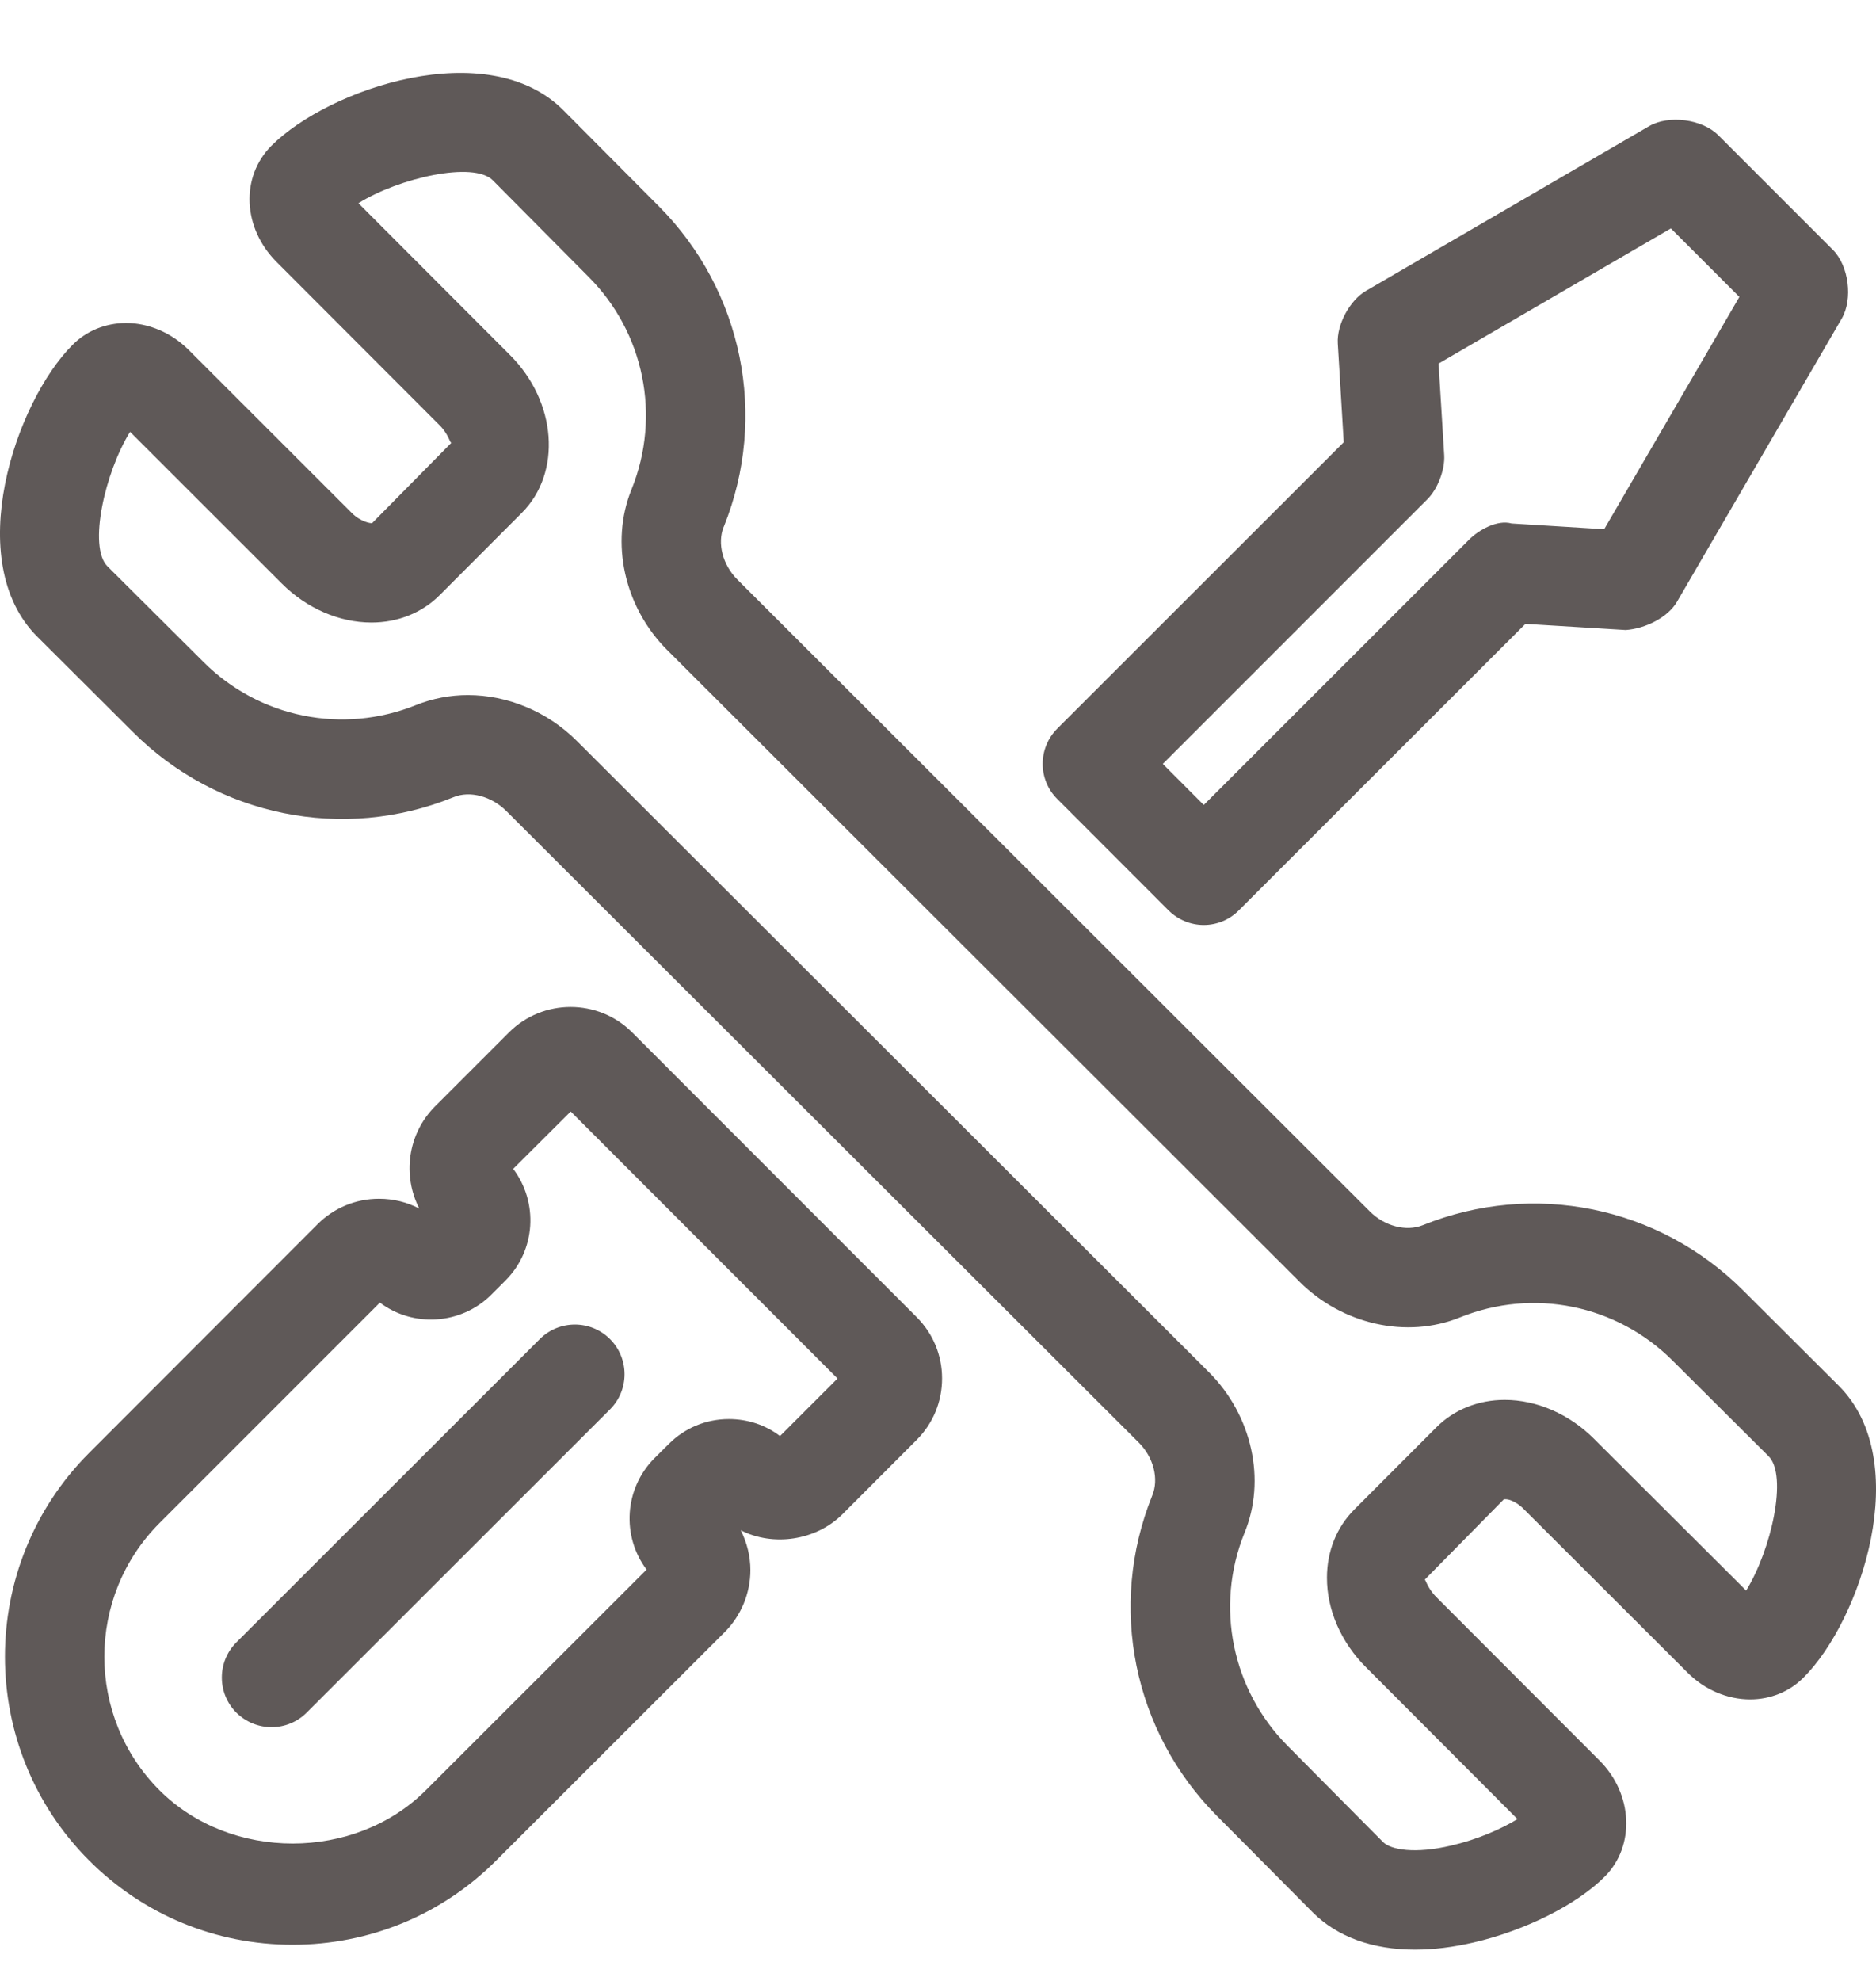 <?xml version="1.0" encoding="UTF-8"?>
<svg width="18px" height="19px" viewBox="0 0 18 19" version="1.1" xmlns="http://www.w3.org/2000/svg" xmlns:xlink="http://www.w3.org/1999/xlink">
    <!-- Generator: Sketch 55.2 (78181) - https://sketchapp.com -->
    <title>Mask 2</title>
    <desc>Created with Sketch.</desc>
    <defs>
        <path d="M5.179,12.893 C5.365,12.707 5.667,12.707 5.853,12.893 C6.039,13.079 6.039,13.381 5.853,13.567 L2.942,16.476 C2.85,16.568 2.728,16.615 2.606,16.615 C2.483,16.615 2.361,16.568 2.268,16.476 C2.082,16.29 2.082,15.988 2.268,15.802 L5.179,12.893 Z M13.698,4.835 C13.795,4.738 13.865,4.553 13.857,4.416 L13.803,3.536 L16.032,2.24 L16.689,2.897 L15.392,5.125 L14.504,5.07 C14.366,5.031 14.187,5.132 14.092,5.229 L11.55,7.77 L11.157,7.376 L13.698,4.835 Z M11.212,8.781 C11.302,8.87 11.423,8.921 11.55,8.921 C11.677,8.921 11.798,8.87 11.886,8.781 L14.636,6.033 L15.585,6.091 C15.589,6.091 15.592,6.092 15.597,6.092 C15.786,6.079 16.003,5.972 16.091,5.82 L17.671,3.105 C17.78,2.918 17.739,2.598 17.586,2.445 L16.485,1.344 C16.331,1.192 16.012,1.149 15.823,1.259 L13.106,2.839 C12.95,2.93 12.825,3.164 12.836,3.343 L12.893,4.291 L10.144,7.038 C9.958,7.225 9.958,7.527 10.144,7.712 L11.212,8.781 Z M7.484,13.823 C7.344,13.716 7.173,13.66 6.994,13.66 L6.993,13.66 C6.774,13.66 6.569,13.746 6.416,13.9 L6.28,14.035 C5.989,14.327 5.963,14.783 6.204,15.104 L4.087,17.219 C3.404,17.902 2.212,17.902 1.53,17.22 C0.825,16.514 0.825,15.365 1.53,14.658 L3.645,12.543 C3.963,12.783 4.423,12.757 4.714,12.467 L4.85,12.331 C5.142,12.039 5.166,11.581 4.924,11.26 L5.476,10.71 L8.036,13.271 L7.484,13.823 Z M6.064,9.95 L6.063,9.949 C5.739,9.627 5.211,9.626 4.885,9.95 L4.172,10.663 C3.911,10.927 3.86,11.323 4.023,11.641 C3.905,11.579 3.773,11.547 3.638,11.547 L3.636,11.547 C3.412,11.547 3.203,11.635 3.046,11.792 L0.856,13.984 C-0.222,15.062 -0.222,16.816 0.856,17.895 C1.377,18.415 2.069,18.702 2.808,18.702 C3.546,18.702 4.241,18.415 4.762,17.893 L6.955,15.702 C7.11,15.546 7.2,15.331 7.2,15.109 C7.2,14.976 7.167,14.844 7.107,14.726 C7.416,14.885 7.827,14.827 8.082,14.574 L8.795,13.86 C8.952,13.703 9.039,13.494 9.039,13.27 C9.039,13.048 8.952,12.839 8.795,12.682 L6.064,9.95 Z M16.754,15.305 L15.298,13.853 C15.06,13.613 14.746,13.476 14.438,13.476 L14.437,13.476 C14.184,13.476 13.95,13.57 13.782,13.739 L12.995,14.527 C12.825,14.697 12.732,14.928 12.732,15.181 C12.731,15.49 12.868,15.803 13.107,16.041 L14.56,17.497 C14.402,17.593 14.172,17.694 13.924,17.751 C13.578,17.833 13.346,17.792 13.271,17.718 L12.356,16.796 C11.82,16.258 11.657,15.456 11.939,14.756 C12.151,14.246 12.014,13.625 11.6,13.211 L5.534,7.155 C5.249,6.871 4.867,6.716 4.489,6.716 C4.32,6.716 4.151,6.748 3.993,6.811 C3.288,7.096 2.487,6.934 1.951,6.397 L1.031,5.481 C0.844,5.294 1.007,4.58 1.248,4.191 L2.702,5.644 C2.94,5.883 3.254,6.02 3.564,6.02 L3.564,6.02 C3.817,6.02 4.049,5.927 4.218,5.758 L5.006,4.969 C5.393,4.582 5.342,3.902 4.893,3.454 L3.439,1.998 C3.828,1.756 4.544,1.592 4.729,1.779 L5.644,2.701 C6.182,3.237 6.344,4.039 6.06,4.742 C5.852,5.253 5.99,5.872 6.401,6.283 L12.468,12.342 C12.879,12.753 13.496,12.892 14.008,12.685 C14.712,12.401 15.511,12.562 16.05,13.101 L16.969,14.016 C17.156,14.203 16.994,14.916 16.754,15.305 L16.754,15.305 Z M17.643,13.341 L16.724,12.425 C15.916,11.618 14.711,11.372 13.65,11.801 C13.492,11.864 13.284,11.81 13.143,11.668 L7.076,5.609 C6.934,5.468 6.88,5.259 6.944,5.102 C6.944,5.101 6.945,5.101 6.945,5.101 C7.372,4.042 7.127,2.836 6.321,2.027 L5.405,1.106 C4.682,0.381 3.156,0.895 2.603,1.448 C2.307,1.747 2.328,2.234 2.652,2.56 L4.218,4.128 C4.302,4.212 4.317,4.296 4.33,4.296 L4.331,4.296 L3.57,5.067 C3.556,5.069 3.463,5.056 3.376,4.97 L1.81,3.405 C1.647,3.242 1.427,3.147 1.21,3.147 L1.208,3.147 C1.011,3.148 0.829,3.223 0.696,3.357 C0.145,3.908 -0.367,5.433 0.358,6.156 L1.277,7.072 C2.086,7.879 3.291,8.126 4.352,7.695 C4.509,7.63 4.717,7.687 4.858,7.828 L10.926,13.885 C11.068,14.026 11.122,14.235 11.055,14.395 C10.628,15.455 10.873,16.661 11.679,17.469 L12.595,18.391 C12.832,18.628 13.171,18.749 13.577,18.749 C13.753,18.749 13.942,18.726 14.14,18.68 C14.634,18.566 15.128,18.318 15.396,18.05 C15.691,17.756 15.669,17.257 15.348,16.936 L13.781,15.367 C13.691,15.276 13.677,15.19 13.669,15.202 L14.428,14.431 C14.455,14.422 14.539,14.439 14.623,14.526 L16.191,16.091 C16.353,16.255 16.572,16.349 16.792,16.349 C16.989,16.349 17.171,16.274 17.305,16.139 C17.856,15.589 18.366,14.064 17.643,13.341 L17.643,13.341 Z" id="path-1"></path>
    </defs>
    <g id="Page-1" stroke="none" stroke-width="1" fill="none" fill-rule="evenodd">
        <g id="OurNetwork_02a" transform="translate(-188, -1147)">
            <g id="HKG-Island" transform="translate(-110, 1056)">
                <g id="Group-7" transform="translate(298, 90)">
                    <g id="Mask-2" transform="translate(0, 0.951)">
                        <mask id="mask-2" fill="white">
                            <use xlink:href="#path-1"></use>
                        </mask>
                        <use id="Mask" fill="#5F5958" xlink:href="#path-1"></use>
                    </g>
                </g>
            </g>
        </g>
    </g>
</svg>